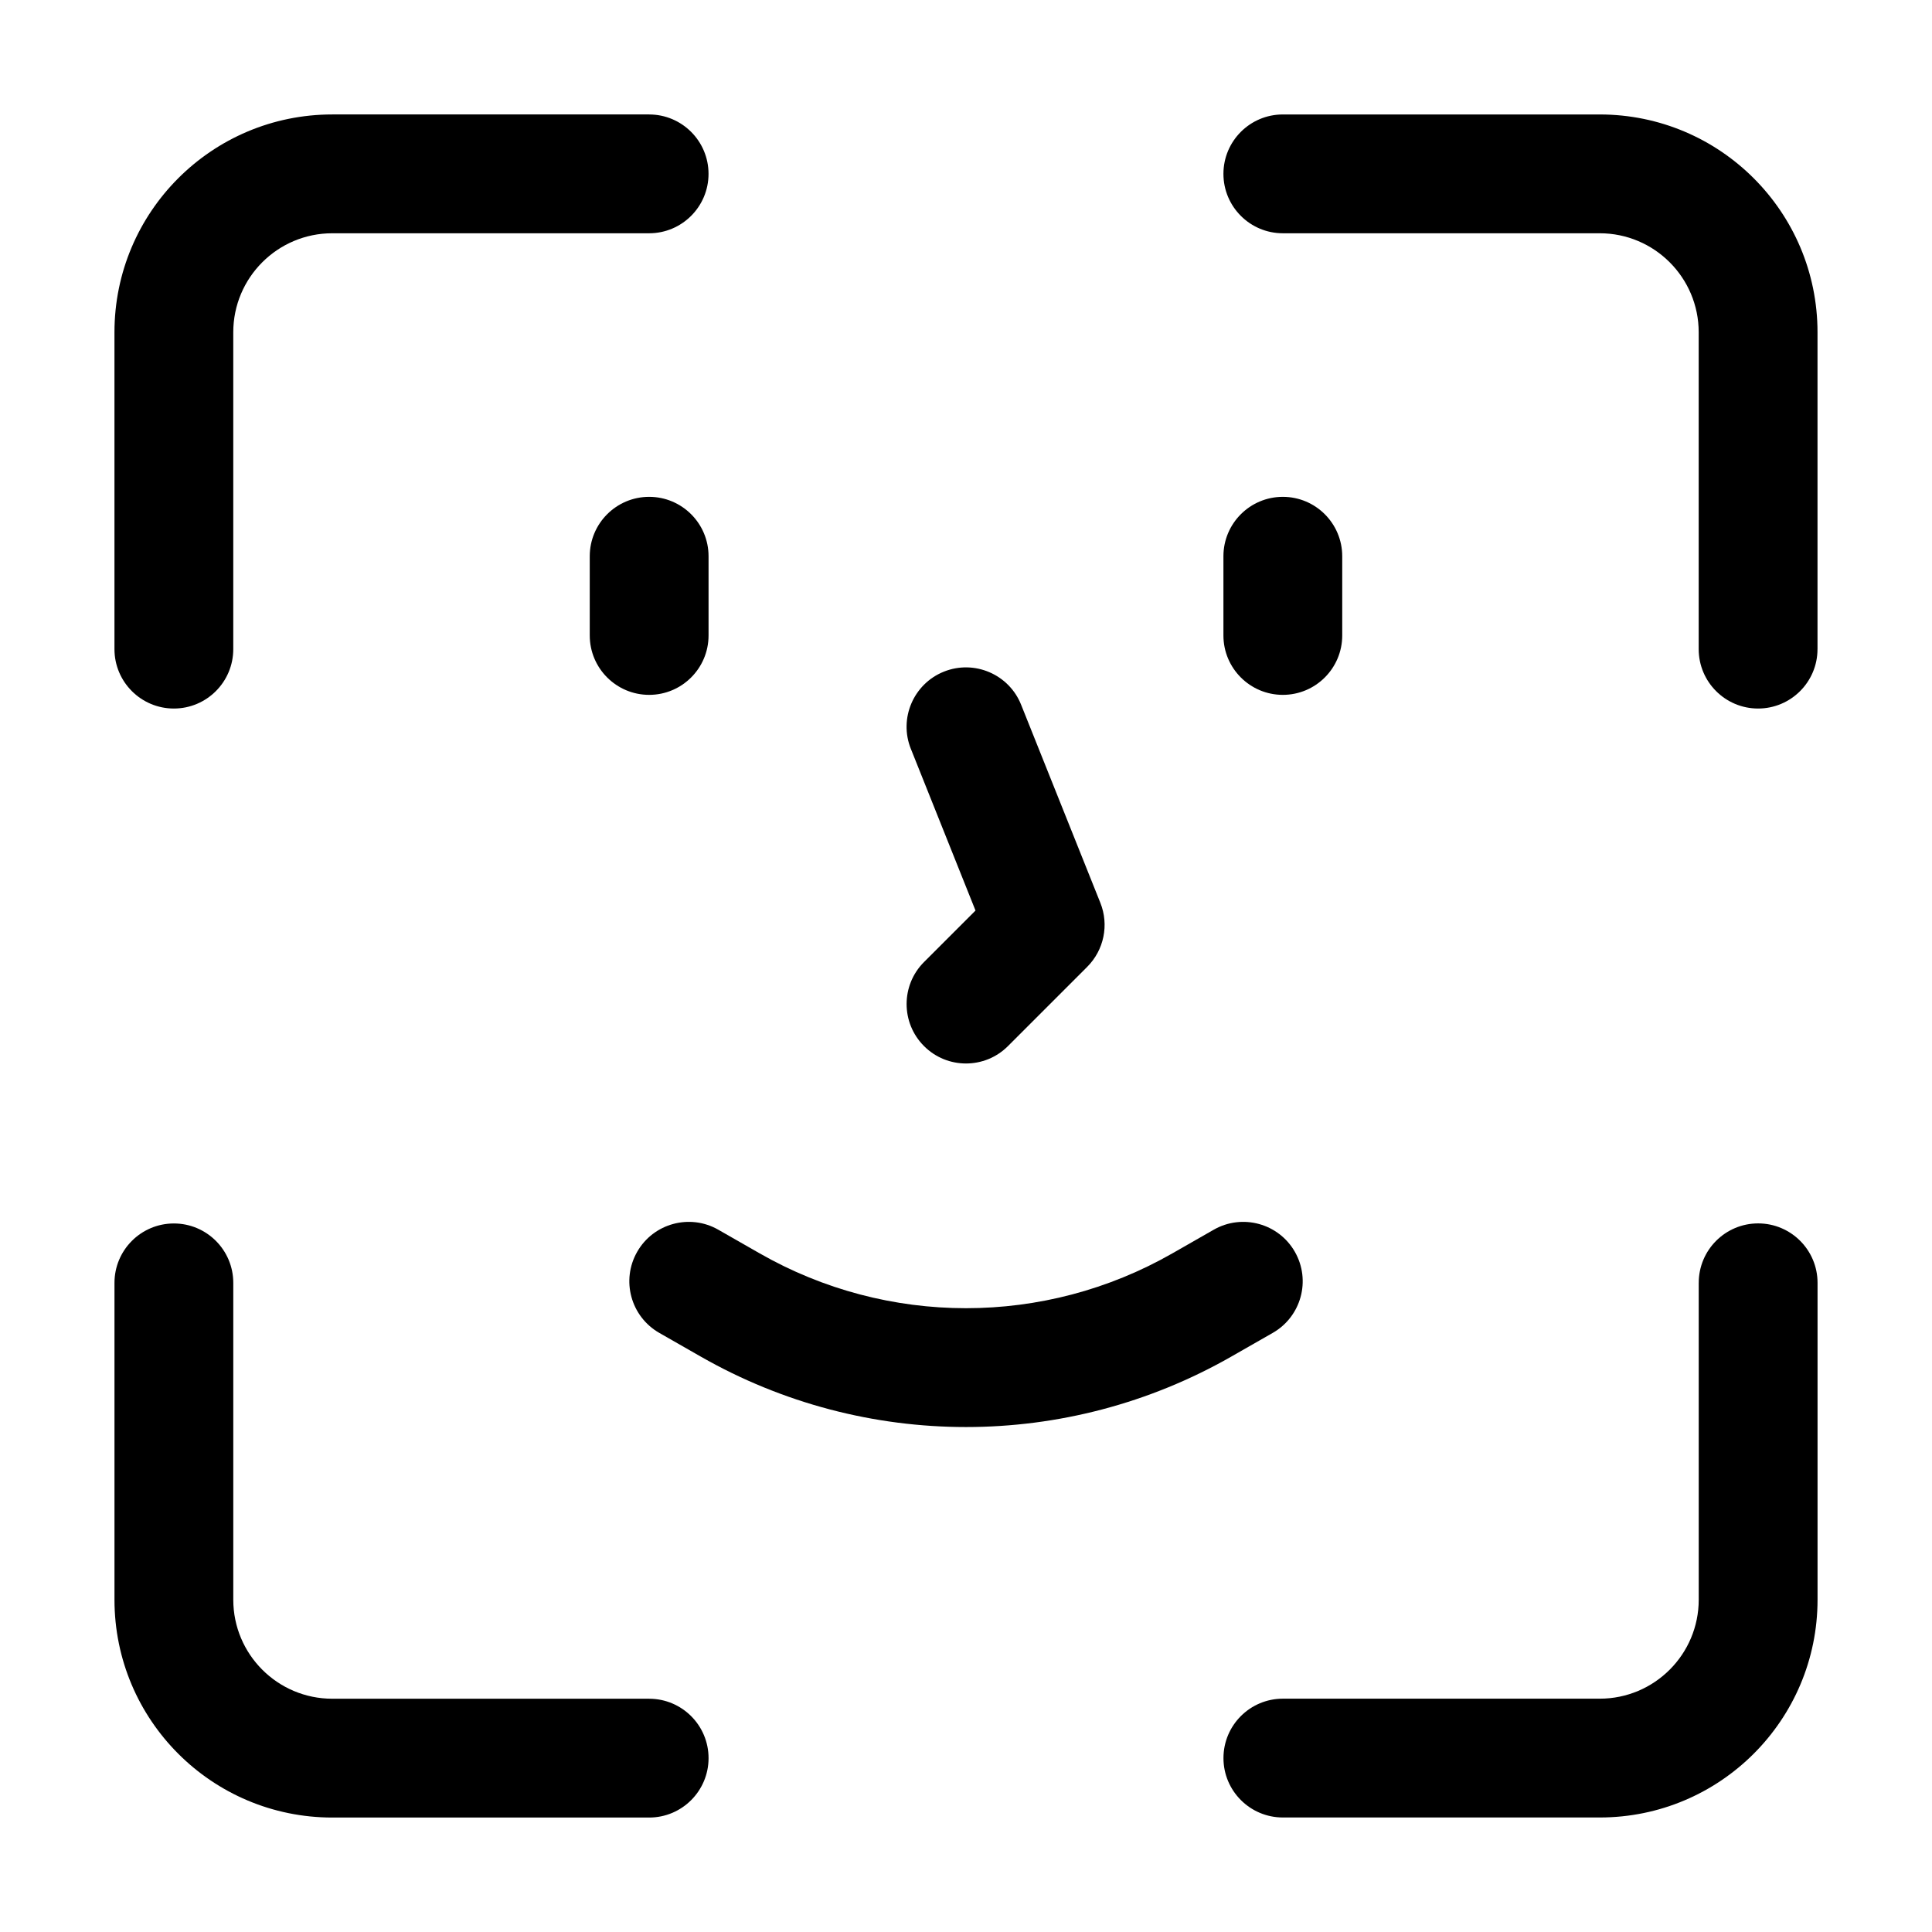 <?xml version="1.0" encoding="UTF-8"?>
<!-- Uploaded to: ICON Repo, www.svgrepo.com, Generator: ICON Repo Mixer Tools -->
<svg fill="#000000" width="800px" height="800px" version="1.1" viewBox="144 144 512 512" xmlns="http://www.w3.org/2000/svg">
 <g fill-rule="evenodd">
  <path d="m316.03 174.33h-83.969c-31.887 0-57.727 25.84-57.727 57.727v83.969c0 8.691 7.055 15.742 15.742 15.742 8.691 0 15.742-7.055 15.742-15.742v-83.969c0-14.484 11.754-26.238 26.238-26.238h83.969c8.691 0 15.742-7.055 15.742-15.742 0-8.691-7.055-15.742-15.742-15.742z"/>
  <path d="m316.03 594.18h-83.969c-14.484 0-26.238-11.754-26.238-26.238v-83.969c0-8.691-7.055-15.742-15.742-15.742-8.691 0-15.742 7.055-15.742 15.742v83.969c0 31.887 25.84 57.727 57.727 57.727h83.969c8.691 0 15.742-7.055 15.742-15.742 0-8.691-7.055-15.742-15.742-15.742z"/>
  <path d="m625.66 316.03v-83.969c0-31.887-25.84-57.727-57.727-57.727h-83.969c-8.691 0-15.742 7.055-15.742 15.742 0 8.691 7.055 15.742 15.742 15.742h83.969c14.484 0 26.238 11.754 26.238 26.238v83.969c0 8.691 7.055 15.742 15.742 15.742 8.691 0 15.742-7.055 15.742-15.742z"/>
  <path d="m594.18 483.96v83.969c0 14.484-11.754 26.238-26.238 26.238h-83.969c-8.691 0-15.742 7.055-15.742 15.742 0 8.691 7.055 15.742 15.742 15.742h83.969c31.887 0 57.727-25.84 57.727-57.727v-83.969c0-8.691-7.055-15.742-15.742-15.742-8.691 0-15.742 7.055-15.742 15.742z"/>
  <path d="m468.22 291.41v20.992c0 8.691 7.055 15.742 15.742 15.742 8.691 0 15.742-7.055 15.742-15.742v-20.992c0-8.691-7.055-15.742-15.742-15.742-8.691 0-15.742 7.055-15.742 15.742z"/>
  <path d="m300.29 291.41v20.992c0 8.691 7.055 15.742 15.742 15.742 8.691 0 15.742-7.055 15.742-15.742v-20.992c0-8.691-7.055-15.742-15.742-15.742-8.691 0-15.742 7.055-15.742 15.742z"/>
  <path d="m385.39 342.46 17.129 42.844-13.645 13.645c-6.152 6.152-6.152 16.121 0 22.273 6.129 6.152 16.121 6.152 22.25 0l20.992-20.992c4.449-4.449 5.836-11.125 3.484-16.984l-20.992-52.48c-3.211-8.062-12.387-12.008-20.469-8.773-8.062 3.234-11.988 12.406-8.754 20.469z"/>
  <path d="m318.72 497.23 10.98 6.277c43.559 24.898 97.047 24.898 140.61 0l10.98-6.277c7.559-4.324 10.18-13.938 5.856-21.496-4.305-7.535-13.938-10.16-21.477-5.856l-10.98 6.277c-33.883 19.375-75.488 19.375-109.37 0l-10.98-6.277c-7.535-4.305-17.172-1.68-21.477 5.856-4.324 7.559-1.699 17.172 5.856 21.496z"/>
 </g>
</svg>